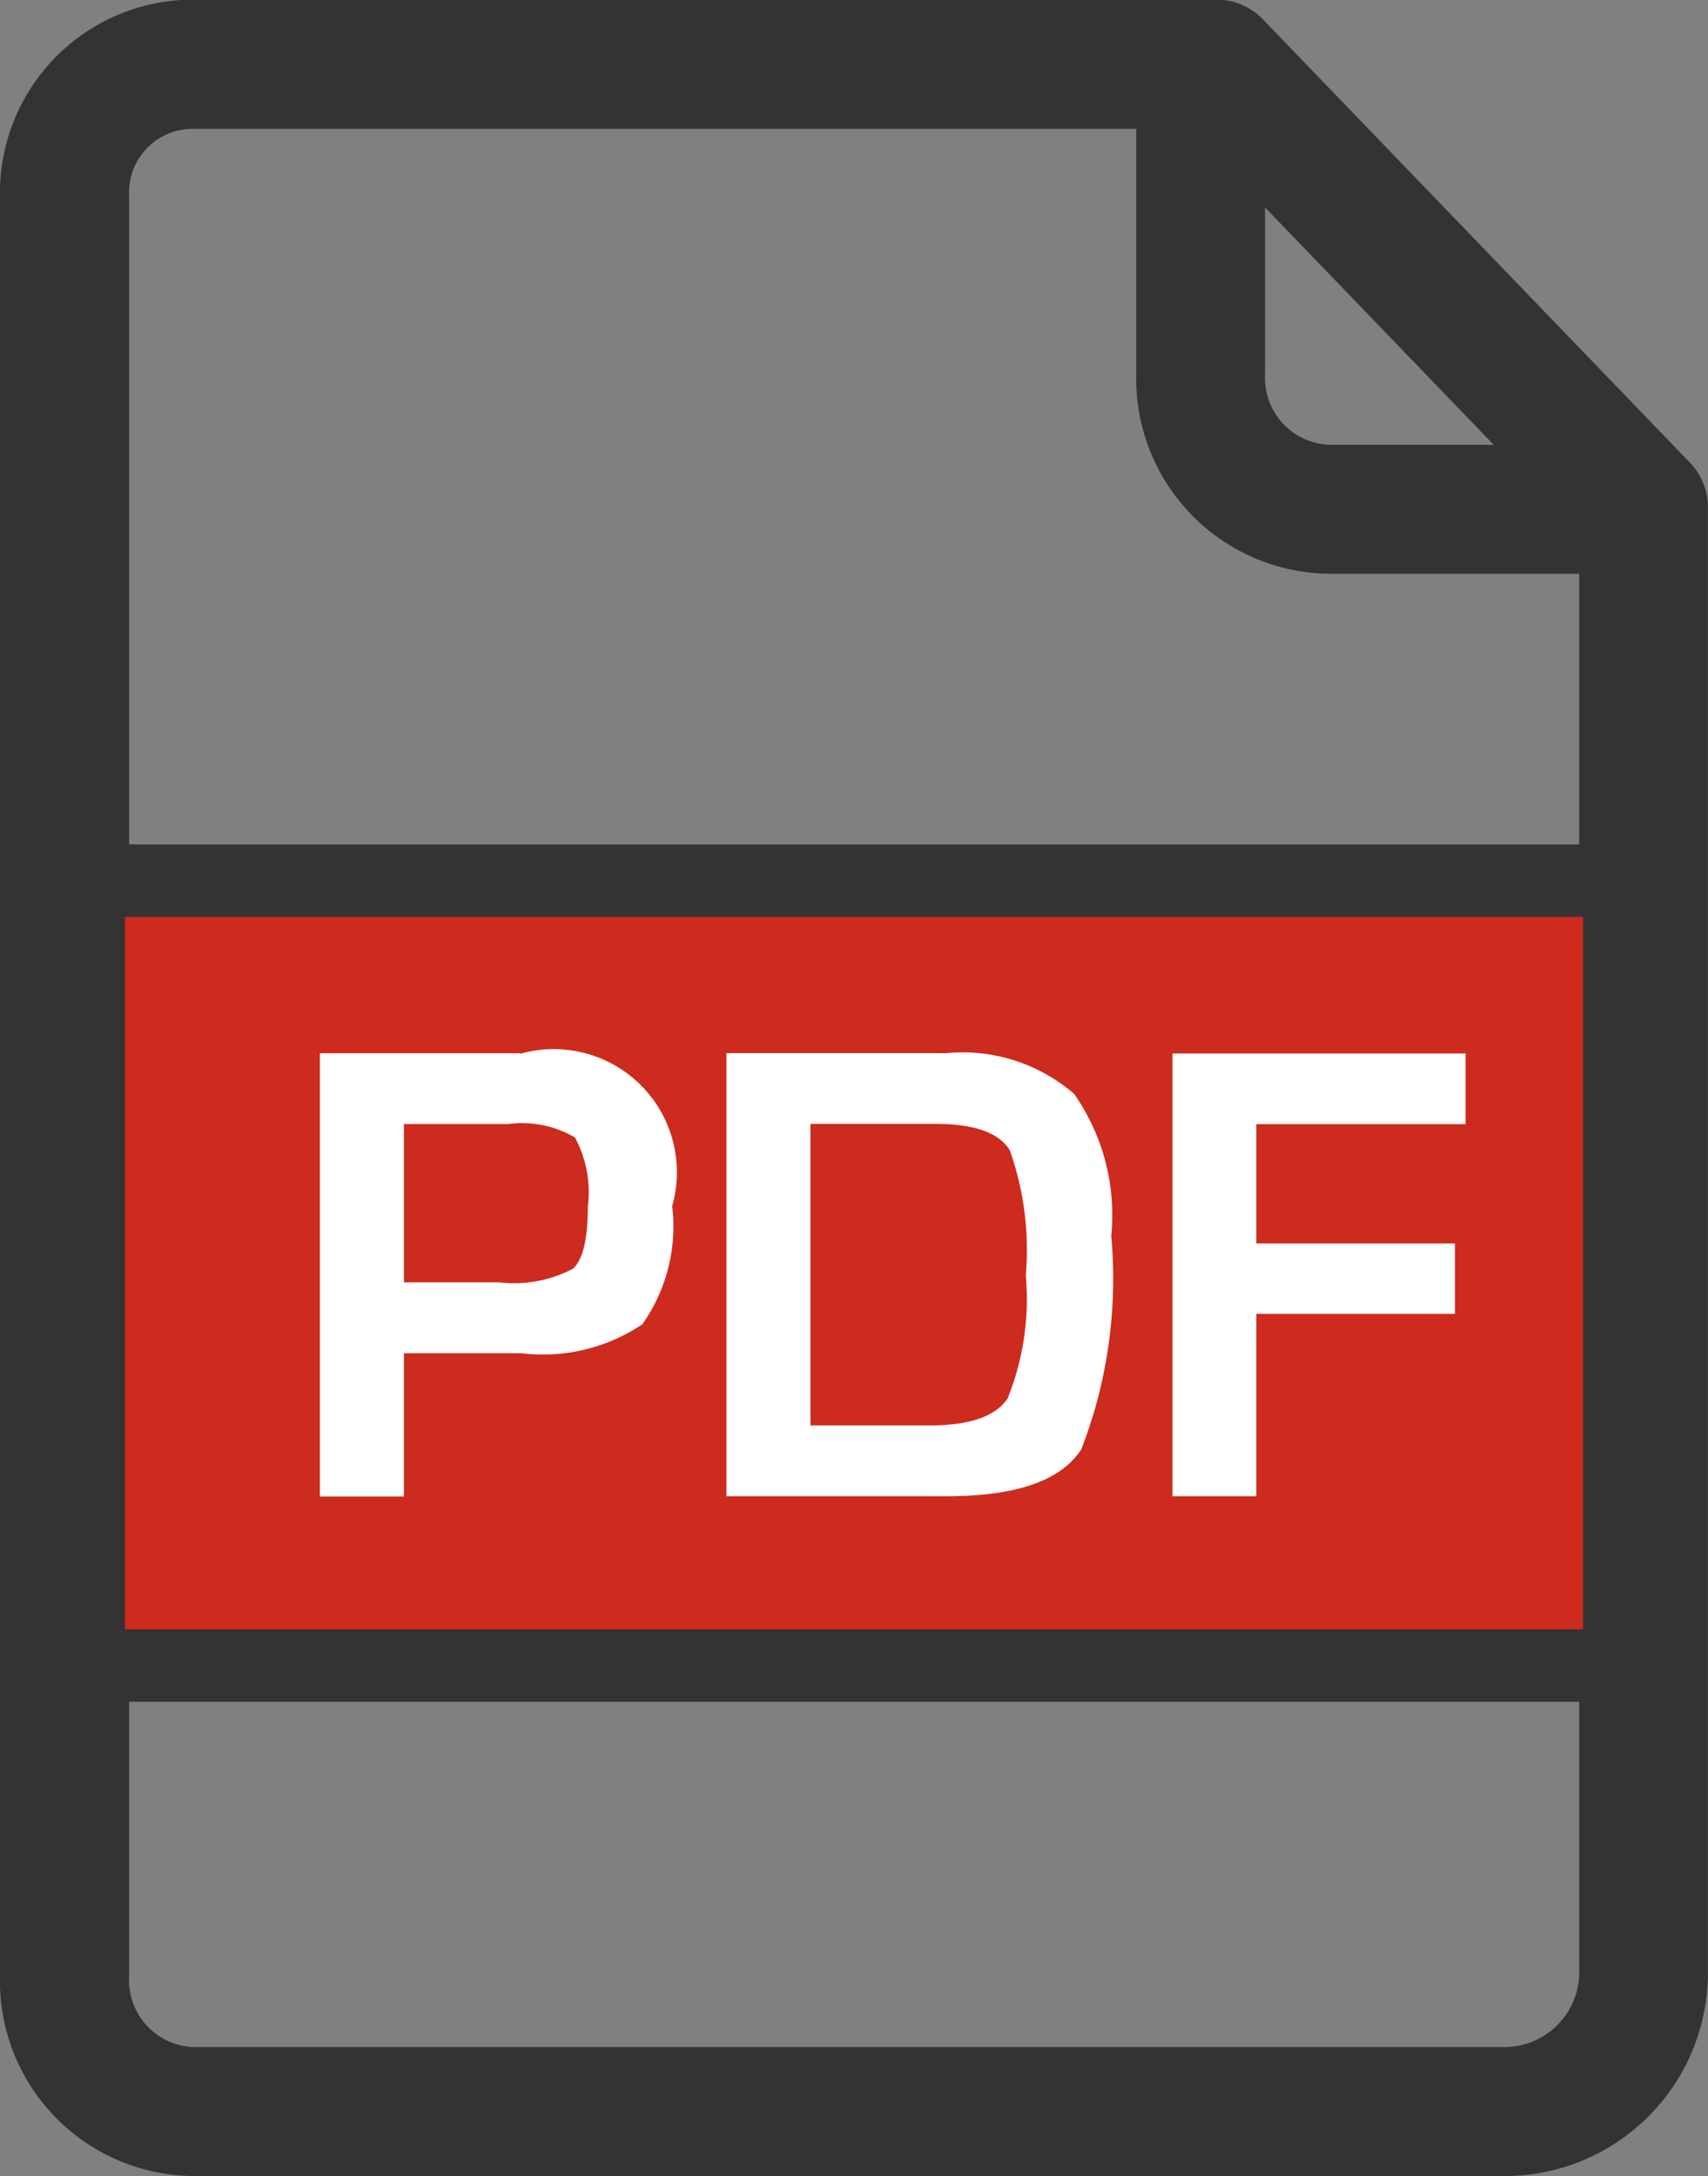 <svg xmlns="http://www.w3.org/2000/svg" width="17.688" height="22.528" viewBox="0 0 17.688 22.528">
  <rect x="0" y="0" width="17.688" height="22.528" fill="#808080" stroke="none"/>
  <g id="Datasheet" transform="translate(-41.627 -289.366)">
    <path id="Path_2527" data-name="Path 2527" d="M202.979,93.128H189.39a1.645,1.645,0,0,1-1.63-1.695V73a1.625,1.625,0,0,1,1.63-1.654h10.594a.292.292,0,0,1,.209.089l4.422,4.589a.291.291,0,0,1,.082.2v15.2A1.73,1.73,0,0,1,202.979,93.128ZM189.39,71.934A1.033,1.033,0,0,0,188.347,73V91.433a1.068,1.068,0,0,0,1.044,1.11h13.589a1.152,1.152,0,0,0,1.134-1.11V76.347l-4.253-4.413Z" transform="translate(-145.758 218.391)" fill="#333" stroke="#333" stroke-width="0.75"/>
    <path id="Path_2528" data-name="Path 2528" d="M421.9,76.589H418.86a1.645,1.645,0,0,1-1.63-1.695v-3.2a.292.292,0,1,1,.584,0v3.2a1.068,1.068,0,0,0,1.044,1.11H421.9a.292.292,0,1,1,0,.585Z" transform="translate(-363.461 218.342)" fill="#333" stroke="#333" stroke-width="0.75"/>
    <path id="Path_2857" data-name="Path 2857" d="M0,0H15.851V8.126H0Z" transform="translate(42.545 298.483)" fill="#cc2b1d" stroke="#333" stroke-width="0.75"/>
    <path id="Path_2854" data-name="Path 2854" d="M227.886,337.811H225.81V342.4h.87v-1.483H227.7l.2,0a1.846,1.846,0,0,0,1.249-.3,1.755,1.755,0,0,0,.309-1.224,1.275,1.275,0,0,0-1.579-1.575Zm.535,2.236a1.313,1.313,0,0,1-.75.136h-.991v-1.639h1.079a1.083,1.083,0,0,1,.692.139,1.19,1.19,0,0,1,.133.72c0,.34-.053.554-.16.645Z" transform="translate(-180.87 -37.541)" fill="#fff"/>
    <path id="Path_2855" data-name="Path 2855" d="M307.144,337.83H304.89v4.587h2.281q1.084,0,1.395-.488a4.886,4.886,0,0,0,.309-2.206,2.191,2.191,0,0,0-.384-1.471,1.767,1.767,0,0,0-1.346-.42Zm.663,3.566q-.182.287-.807.288h-1.24v-3.122h1.292q.608,0,.773.275a3.078,3.078,0,0,1,.165,1.29,2.762,2.762,0,0,1-.184,1.267Z" transform="translate(-255.74 -37.561)" fill="#fff"/>
    <path id="Path_2856" data-name="Path 2856" d="M391.67,342.417h.869v-1.888h2.056V339.8h-2.056v-1.235h2.167v-.732H391.67Z" transform="translate(-337.901 -37.561)" fill="#fff"/>
  </g>
</svg>
